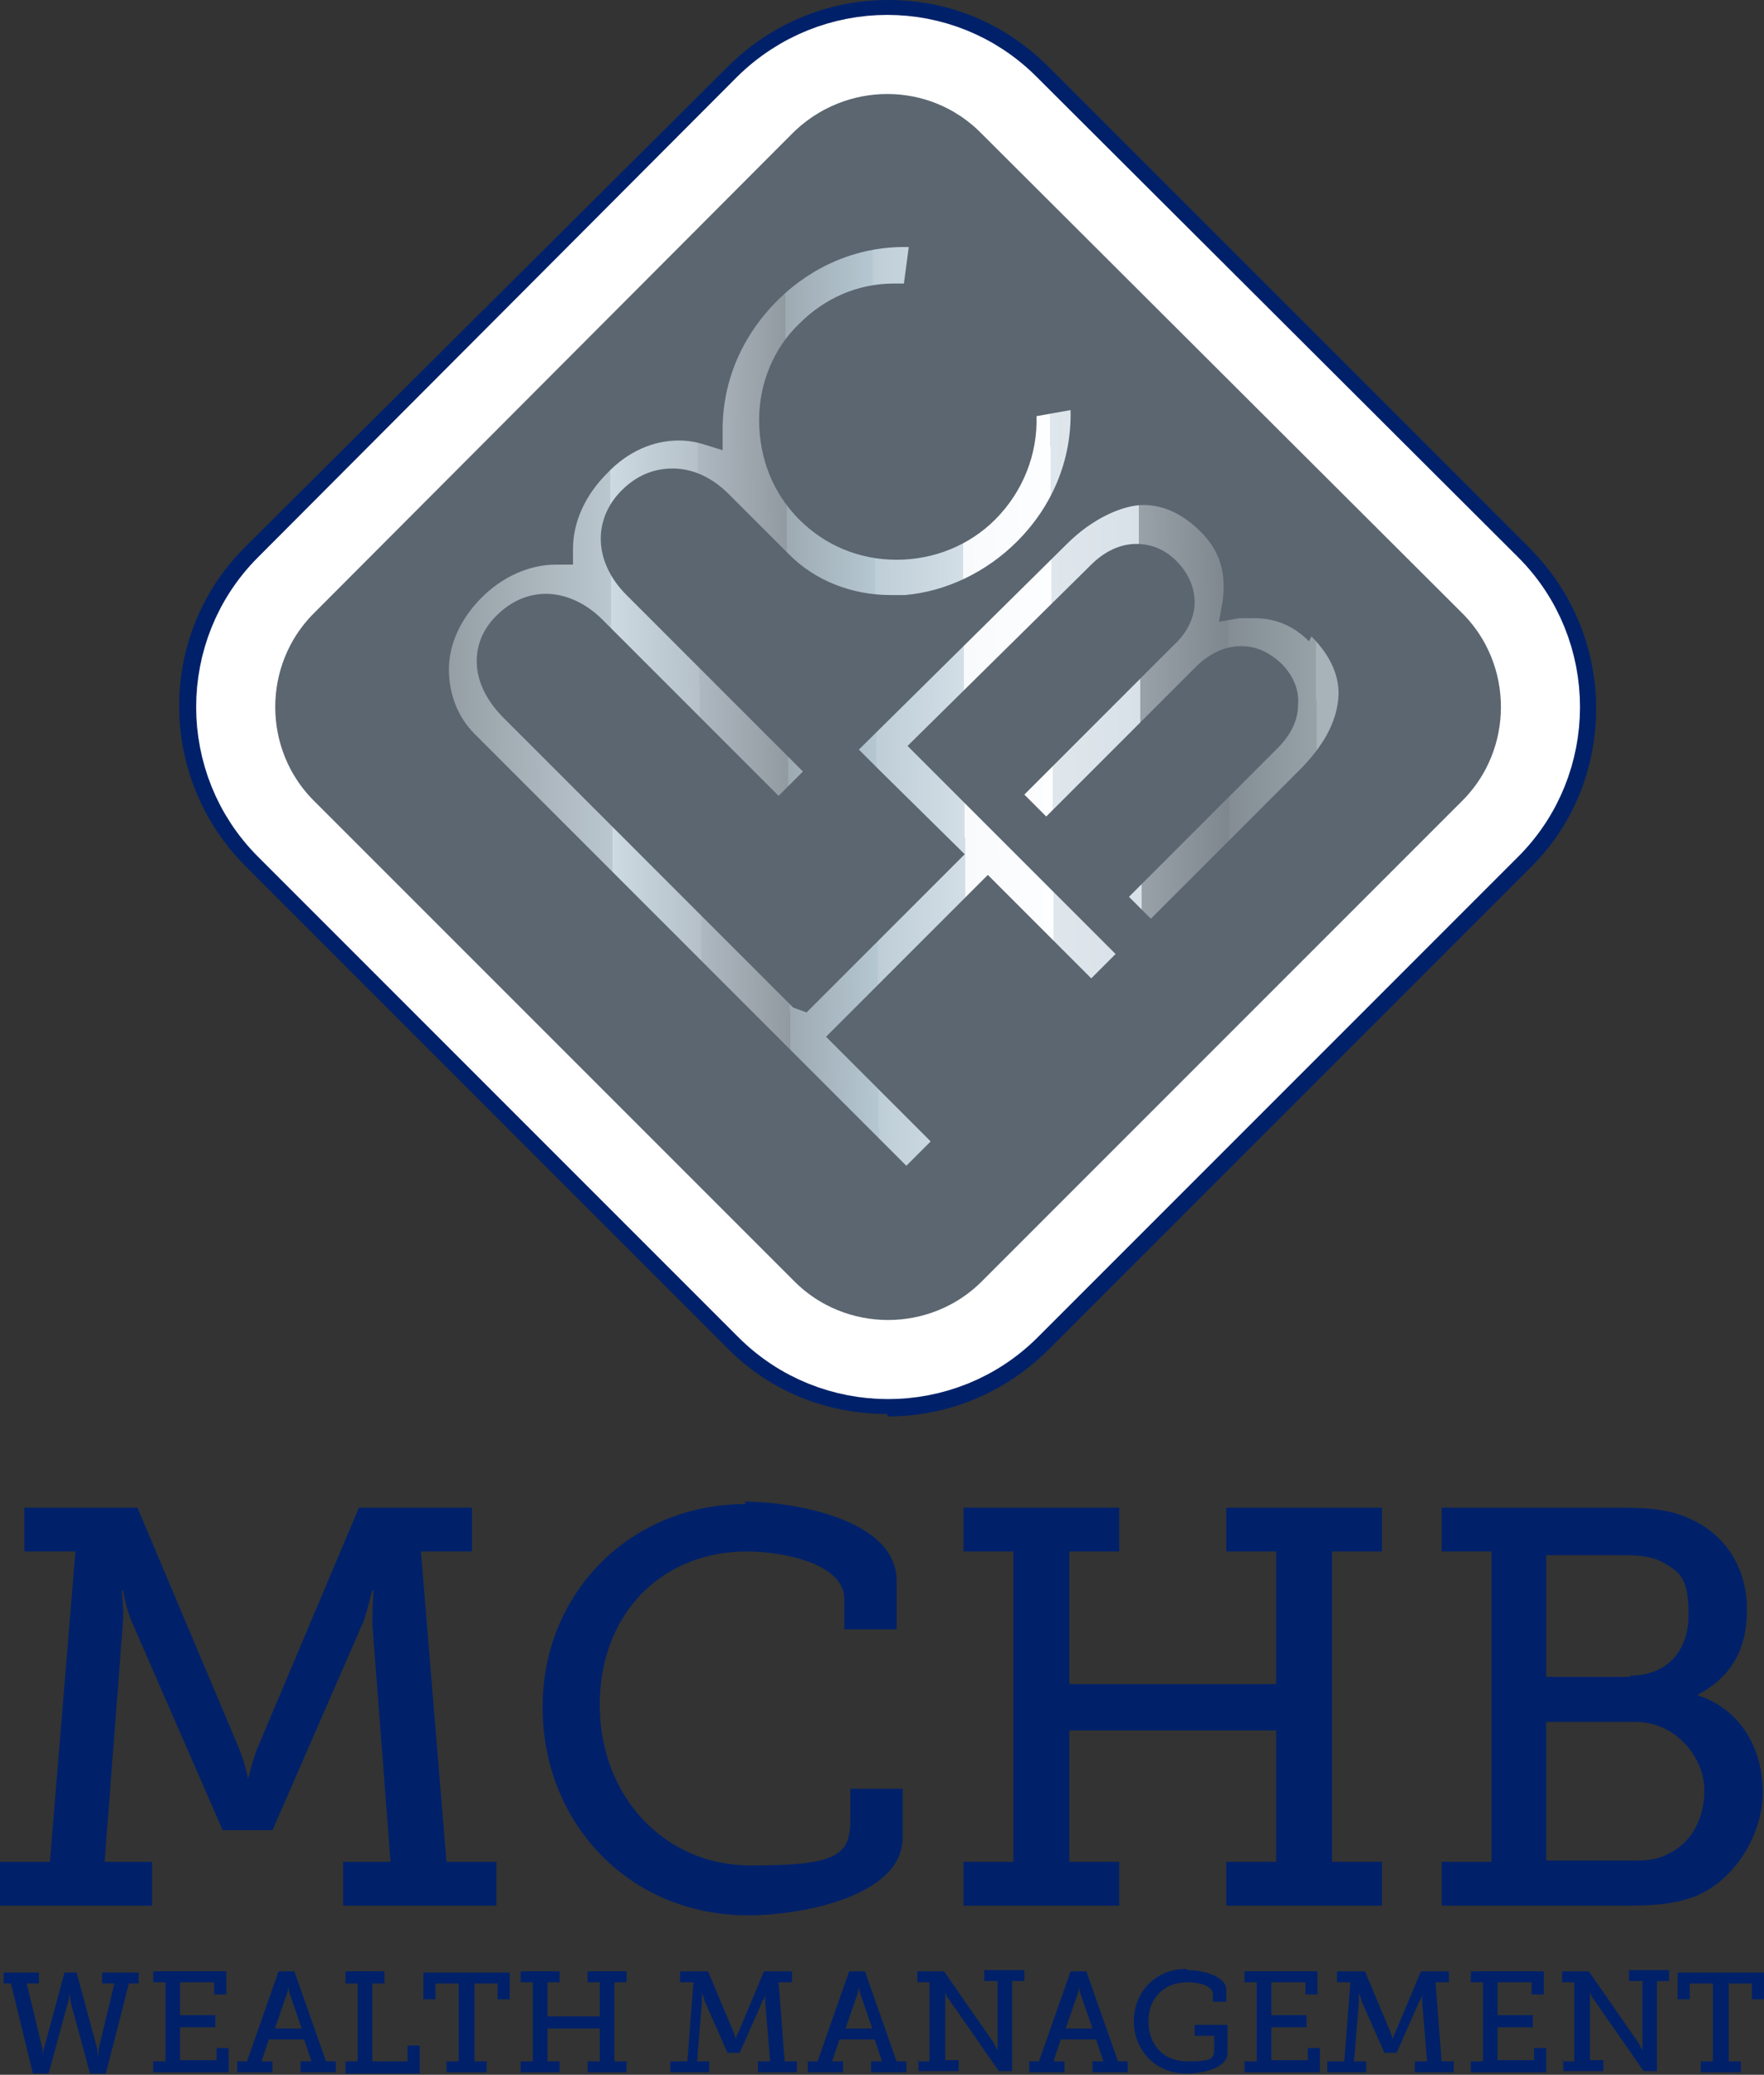 <?xml version="1.0" encoding="UTF-8"?>
<svg id="Layer_2" xmlns="http://www.w3.org/2000/svg" xmlns:xlink="http://www.w3.org/1999/xlink" version="1.1" viewBox="0 0 145 170.5">
  <rect x="0" y="0" width="145" height="170.5" fill="#333333" stroke="none"/>
  <!-- Generator: Adobe Illustrator 29.0.0, SVG Export Plug-In . SVG Version: 2.1.0 Build 186)  -->
  <defs>
    <style>
      .st0, .st1 {
        fill: #002169;
      }

      .st2 {
        fill: #fff;
      }

      .st2, .st1, .st3 {
        fill-rule: evenodd;
      }

      .st4 {
        fill: url(#linear-gradient);
      }

      .st3 {
        fill: #5b6670;
        stroke: #fff;
        stroke-width: 6.5px;
      }
    </style>
    <linearGradient id="linear-gradient" x1="35.8" y1="114.8" x2="108.2" y2="115.3" gradientTransform="translate(0 173.2) scale(1 -1)" gradientUnits="userSpaceOnUse">
      <stop offset="0" stop-color="#929ba2"/>
      <stop offset=".2" stop-color="#bbc7cf"/>
      <stop offset=".2" stop-color="#d4dadf"/>
      <stop offset=".2" stop-color="#f3f3f3"/>
      <stop offset=".2" stop-color="#cddae2"/>
      <stop offset=".3" stop-color="#b5c0c8"/>
      <stop offset=".3" stop-color="#aeb8c0"/>
      <stop offset=".4" stop-color="#929aa1"/>
      <stop offset=".4" stop-color="#868d93"/>
      <stop offset=".4" stop-color="#8b939a"/>
      <stop offset=".4" stop-color="#9aa5ad"/>
      <stop offset=".4" stop-color="#9eaab2"/>
      <stop offset=".5" stop-color="#b5c7d1"/>
      <stop offset=".5" stop-color="#beced7"/>
      <stop offset=".6" stop-color="#d3dee6"/>
      <stop offset=".6" stop-color="#e0e8ee"/>
      <stop offset=".6" stop-color="#ebf1f4"/>
      <stop offset=".6" stop-color="#f8fafc"/>
      <stop offset=".7" stop-color="#fdfeff"/>
      <stop offset=".7" stop-color="#dfe7ec"/>
      <stop offset=".8" stop-color="#d8e1e8"/>
      <stop offset=".8" stop-color="#ced7de"/>
      <stop offset=".8" stop-color="#b7c0c7"/>
      <stop offset=".8" stop-color="#99a2a9"/>
      <stop offset=".9" stop-color="#7e878e"/>
      <stop offset=".9" stop-color="#757e85"/>
      <stop offset=".9" stop-color="#788188"/>
      <stop offset=".9" stop-color="#848d94"/>
      <stop offset="1" stop-color="#96a1a8"/>
      <stop offset="1" stop-color="#a7b2b9"/>
    </linearGradient>
  </defs>
  <g id="Layer_1-2">
    <path class="st1" d="M72.9,116.2c-5,0-9.7-1.9-13.2-5.5l-39.5-39.5c-7.3-7.3-7.3-19.1,0-26.3L59.8,5.5c3.5-3.5,8.2-5.5,13.2-5.5s9.6,1.9,13.2,5.5l39.5,39.5c3.5,3.5,5.5,8.2,5.5,13.2s-1.9,9.7-5.5,13.2l-39.5,39.5c-3.5,3.5-8.2,5.5-13.2,5.5h0Z"/>
    <path class="st2" d="M23.5,48.1c-5.5,5.5-5.5,14.5,0,20l39.5,39.5c5.5,5.5,14.5,5.5,20,0l39.5-39.5c5.5-5.5,5.5-14.5,0-20L82.9,8.6c-5.5-5.5-14.4-5.5-20,0L23.5,48.1Z"/>
    <path class="st3" d="M23.5,48.1c-5.5,5.5-5.5,14.5,0,20l39.5,39.5c5.5,5.5,14.5,5.5,20,0l39.5-39.5c5.5-5.5,5.5-14.5,0-20L82.9,8.6c-5.5-5.5-14.4-5.5-20,0L23.5,48.1Z"/>
    <path class="st0" d="M0,153h4.1l2.1-25.5H2v-3.6h9.3l8.4,19.9c.5,1.3.7,2.4.7,2.4h0s.2-1,.7-2.4l8.4-19.9h9.3v3.6h-4.2l2.1,25.5h4.1v3.6h-12.6v-3.6h3.9l-1.5-19.6c0-1,.1-2.7.1-2.7h-.1s-.4,1.6-.7,2.5l-7.5,17.2h-4.1l-7.5-17.2c-.4-.9-.7-2.5-.7-2.5h-.1s.2,1.7.1,2.7l-1.5,19.6h3.9v3.6H0v-3.6Z"/>
    <path class="st0" d="M61.2,123.4c3.9,0,12.5,1.4,12.5,6.5v4h-4.3v-2.5c0-2.9-5-3.9-8-3.9-7,0-12.1,5.1-12.1,12.6s5.3,13.2,12.4,13.2,8.2-.8,8.2-3.8v-2.5h4.3v4c0,4.8-8.2,6.4-12.7,6.4-9.8,0-16.9-7.6-16.9-17.1s7.3-16.7,16.7-16.7h0Z"/>
    <path class="st0" d="M79.2,153h4.1v-25.5h-4.1v-3.6h12.8v3.6h-4.1v10.9h17v-10.9h-4.1v-3.6h12.8v3.6h-4.1v25.5h4.1v3.6h-12.8v-3.6h4.1v-10.8h-17v10.8h4.1v3.6h-12.8v-3.6h0Z"/>
    <path class="st0" d="M118.5,153h4.1v-25.5h-4.1v-3.6h14.9c2.4,0,4.1.2,5.7,1,2.6,1.2,4.5,3.8,4.5,7.4s-1.6,5.7-4.1,7h0c3.5,1.1,5.4,4.3,5.4,8s-2.6,7.6-6,8.7c-1.6.5-3.1.6-4.9.6h-15.5v-3.6h0ZM134,137.7c3,0,4.8-2,4.8-5s-.7-3.5-2.1-4.3c-.9-.5-2-.6-3.4-.6h-6.2v10h6.9ZM134.1,152.9c.9,0,2,0,2.9-.5,1.9-.8,3.1-2.8,3.1-5.3s-2.2-5.6-5.7-5.6h-7.3v11.4h6.9,0Z"/>
    <path class="st4" d="M107.6,52.7c-1.3-1.3-2.8-1.9-4.5-1.9s-.8,0-1.2,0l-1.7.3.3-1.7c.3-2.3-.2-4.1-1.8-5.7-1.4-1.4-3-2.2-4.7-2.2s-4.2,1.1-6.3,3.2l-17.1,16.9,1.8,1.8h0c0,0,6.9,6.8,6.9,6.8l-13,13-1.1-.4-23.8-23.8c-1.3-1.3-2.1-2.8-2.2-4.3-.1-1.5.4-2.9,1.6-4.1,1.2-1.2,2.6-1.8,4.1-1.8s3.2.7,4.6,2.1l14.5,14.5,2-2-14.5-14.5c-2.7-2.7-2.8-6.2-.4-8.6,1.2-1.2,2.6-1.8,4.2-1.8s3.2.7,4.6,2.1l5,5c2.1,2.1,5.1,3.3,8.3,3.3s.8,0,1.2,0c3.4-.3,6.7-1.9,9.2-4.4,2.9-2.9,4.5-6.7,4.4-10.8l-2.8.5c.1,3.1-1.1,6.2-3.4,8.5-2.1,2.1-5,3.3-8.1,3.3s-5.9-1.2-8-3.3c-2.2-2.2-3.3-5.1-3.3-8.2,0-3,1.2-5.9,3.3-7.9,2.1-2.1,4.8-3.3,7.8-3.3s.5,0,.8,0l.4-3c-.1,0-.2,0-.4,0-3.9,0-7.6,1.6-10.4,4.4-2.9,2.9-4.5,6.6-4.5,10.6v1.7s-1.6-.5-1.6-.5c-.7-.2-1.3-.3-2-.3-2.1,0-4.2.9-5.9,2.7-1.8,1.8-2.8,4-2.8,6.2v1.3h-1.4c-2.2,0-4.4,1-6.1,2.7-1.7,1.7-2.7,3.8-2.7,5.9,0,2,.7,3.9,2.1,5.3l35.5,35.5,2-2-8.6-8.6,13.3-13.3,8.5,8.5,2-2-17.1-17.1,15.1-14.9c1.1-1.1,2.4-1.7,3.7-1.7s2.4.5,3.3,1.4c1,1,1.5,2.2,1.5,3.4,0,1.2-.6,2.5-1.7,3.5l-12.3,12.3,1.8,1.8,12.3-12.3c1.1-1.1,2.4-1.7,3.7-1.7s2.3.5,3.3,1.4c1,1,1.5,2.2,1.4,3.4,0,1.3-.6,2.5-1.7,3.6l-12.2,12.2,1.8,1.8,12.2-12.2c2-2,3-3.9,3.2-5.8.2-1.8-.6-3.6-2.2-5.2h0Z"/>
    <path class="st0" d="M.3,162.1h2.9v.9h-1l1.3,5.4c0,.3,0,.6,0,.6h0s0-.3.1-.6l1.7-6.3h1l1.7,6.3c0,.3.1.6.1.6h0s0-.3,0-.6l1.3-5.4h-1v-.9h3v.9h-.8l-1.9,7.4h-1.3l-1.6-5.9c0-.3-.1-.7-.1-.7h0s0,.4-.1.7l-1.6,5.9h-1.3l-1.8-7.4H.3v-.9Z"/>
    <path class="st0" d="M12.6,169.4h1v-6.5h-1v-.9h6v1.9h-1v-1h-2.8v2.7h2.9v1h-2.9v2.7h3v-1h1v2h-6.2v-.9h0Z"/>
    <path class="st0" d="M19.5,169.4h.8l2.6-7.4h1.3l2.6,7.4h.8v.9h-2.9v-.9h.9l-.6-1.8h-2.9l-.6,1.8h.9v.9h-2.9v-.9h0ZM24.8,166.7l-1-2.9c-.1-.3-.1-.6-.1-.6h0s0,.3-.1.6l-1,2.9h2.3Z"/>
    <path class="st0" d="M28.4,169.4h1v-6.4h-1v-1h3.2v1h-1v6.4h2.9v-1.3h1v2.3h-6.1v-.9h0Z"/>
    <path class="st0" d="M36.7,169.4h1v-6.4h-1.9v1.3h-1v-2.2h7.1v2.2h-1v-1.3h-1.9v6.4h1v.9h-3.3v-.9h0Z"/>
    <path class="st0" d="M42.8,169.4h1v-6.5h-1v-.9h3.2v.9h-1v2.8h4.3v-2.8h-1v-.9h3.2v.9h-1v6.5h1v.9h-3.2v-.9h1v-2.7h-4.3v2.7h1v.9h-3.2v-.9Z"/>
    <path class="st0" d="M55.5,169.4h1l.5-6.5h-1.1v-.9h2.3l2.1,5c.1.3.2.6.2.6h0s0-.3.2-.6l2.1-5h2.3v.9h-1.1l.5,6.5h1v.9h-3.2v-.9h1l-.4-4.9c0-.3,0-.7,0-.7h0s0,.4-.2.6l-1.9,4.3h-1l-1.9-4.3c0-.2-.2-.6-.2-.6h0s0,.4,0,.7l-.4,4.9h1v.9h-3.2v-.9h0Z"/>
    <path class="st0" d="M66.4,169.4h.8l2.6-7.4h1.3l2.6,7.4h.8v.9h-2.9v-.9h.9l-.6-1.8h-2.9l-.6,1.8h.9v.9h-2.9v-.9h0ZM71.7,166.7l-1-2.9c-.1-.3-.1-.6-.1-.6h0s0,.3-.1.6l-1,2.9h2.3Z"/>
    <path class="st0" d="M75.4,169.4h1v-6.5h-1v-.9h2.2l4.1,5.9c.1.2.3.6.3.6h0s0-.4,0-.7v-5h-1.1v-.9h3.3v.9h-1v7.4h-1.1l-4.1-5.9c-.2-.2-.3-.6-.3-.6h0s0,.4,0,.7v4.9h1.1v.9h-3.3v-.9h0Z"/>
    <path class="st0" d="M84.6,169.4h.8l2.6-7.4h1.3l2.6,7.4h.8v.9h-2.9v-.9h.9l-.6-1.8h-2.9l-.6,1.8h.9v.9h-2.9v-.9h0ZM89.8,166.7l-1-2.9c-.1-.3-.1-.6-.1-.6h0s0,.3-.1.6l-1,2.9h2.3Z"/>
    <path class="st0" d="M97.6,161.9c1.5,0,3.2.6,3.2,1.6v1h-1.1v-.6c0-.7-1.1-1-2.1-1-1.9,0-3.2,1.3-3.2,3.2s1.2,3.3,3.2,3.3,2.2-.2,2.2-1v-1.1h-1.6v-.9h2.7v2.3c0,1.3-2.1,1.7-3.4,1.7-2.5,0-4.3-1.9-4.3-4.3s1.8-4.3,4.3-4.3h0Z"/>
    <path class="st0" d="M102.3,169.4h1v-6.5h-1v-.9h6v1.9h-1v-1h-2.8v2.7h2.9v1h-2.9v2.7h3v-1h1v2h-6.2v-.9h0Z"/>
    <path class="st0" d="M109.5,169.4h1l.5-6.5h-1.1v-.9h2.3l2.1,5c.1.3.2.6.2.6h0s0-.3.2-.6l2.1-5h2.3v.9h-1.1l.5,6.5h1v.9h-3.2v-.9h1l-.4-4.9c0-.3,0-.7,0-.7h0s0,.4-.2.6l-1.9,4.3h-1l-1.9-4.3c0-.2-.2-.6-.2-.6h0s0,.4,0,.7l-.4,4.9h1v.9h-3.2v-.9h0Z"/>
    <path class="st0" d="M120.9,169.4h1v-6.5h-1v-.9h6v1.9h-1v-1h-2.8v2.7h2.9v1h-2.9v2.7h3v-1h1v2h-6.2v-.9h0Z"/>
    <path class="st0" d="M128.4,169.4h1v-6.5h-1v-.9h2.2l4.1,5.9c.1.2.3.6.3.6h0s0-.4,0-.7v-5h-1.1v-.9h3.3v.9h-1v7.4h-1.1l-4.1-5.9c-.2-.2-.3-.6-.3-.6h0s0,.4,0,.7v4.9h1.1v.9h-3.3v-.9h0Z"/>
    <path class="st0" d="M139.8,169.4h1v-6.4h-1.9v1.3h-1v-2.2h7.1v2.2h-1v-1.3h-1.9v6.4h1v.9h-3.3v-.9h0Z"/>
  </g>
</svg>